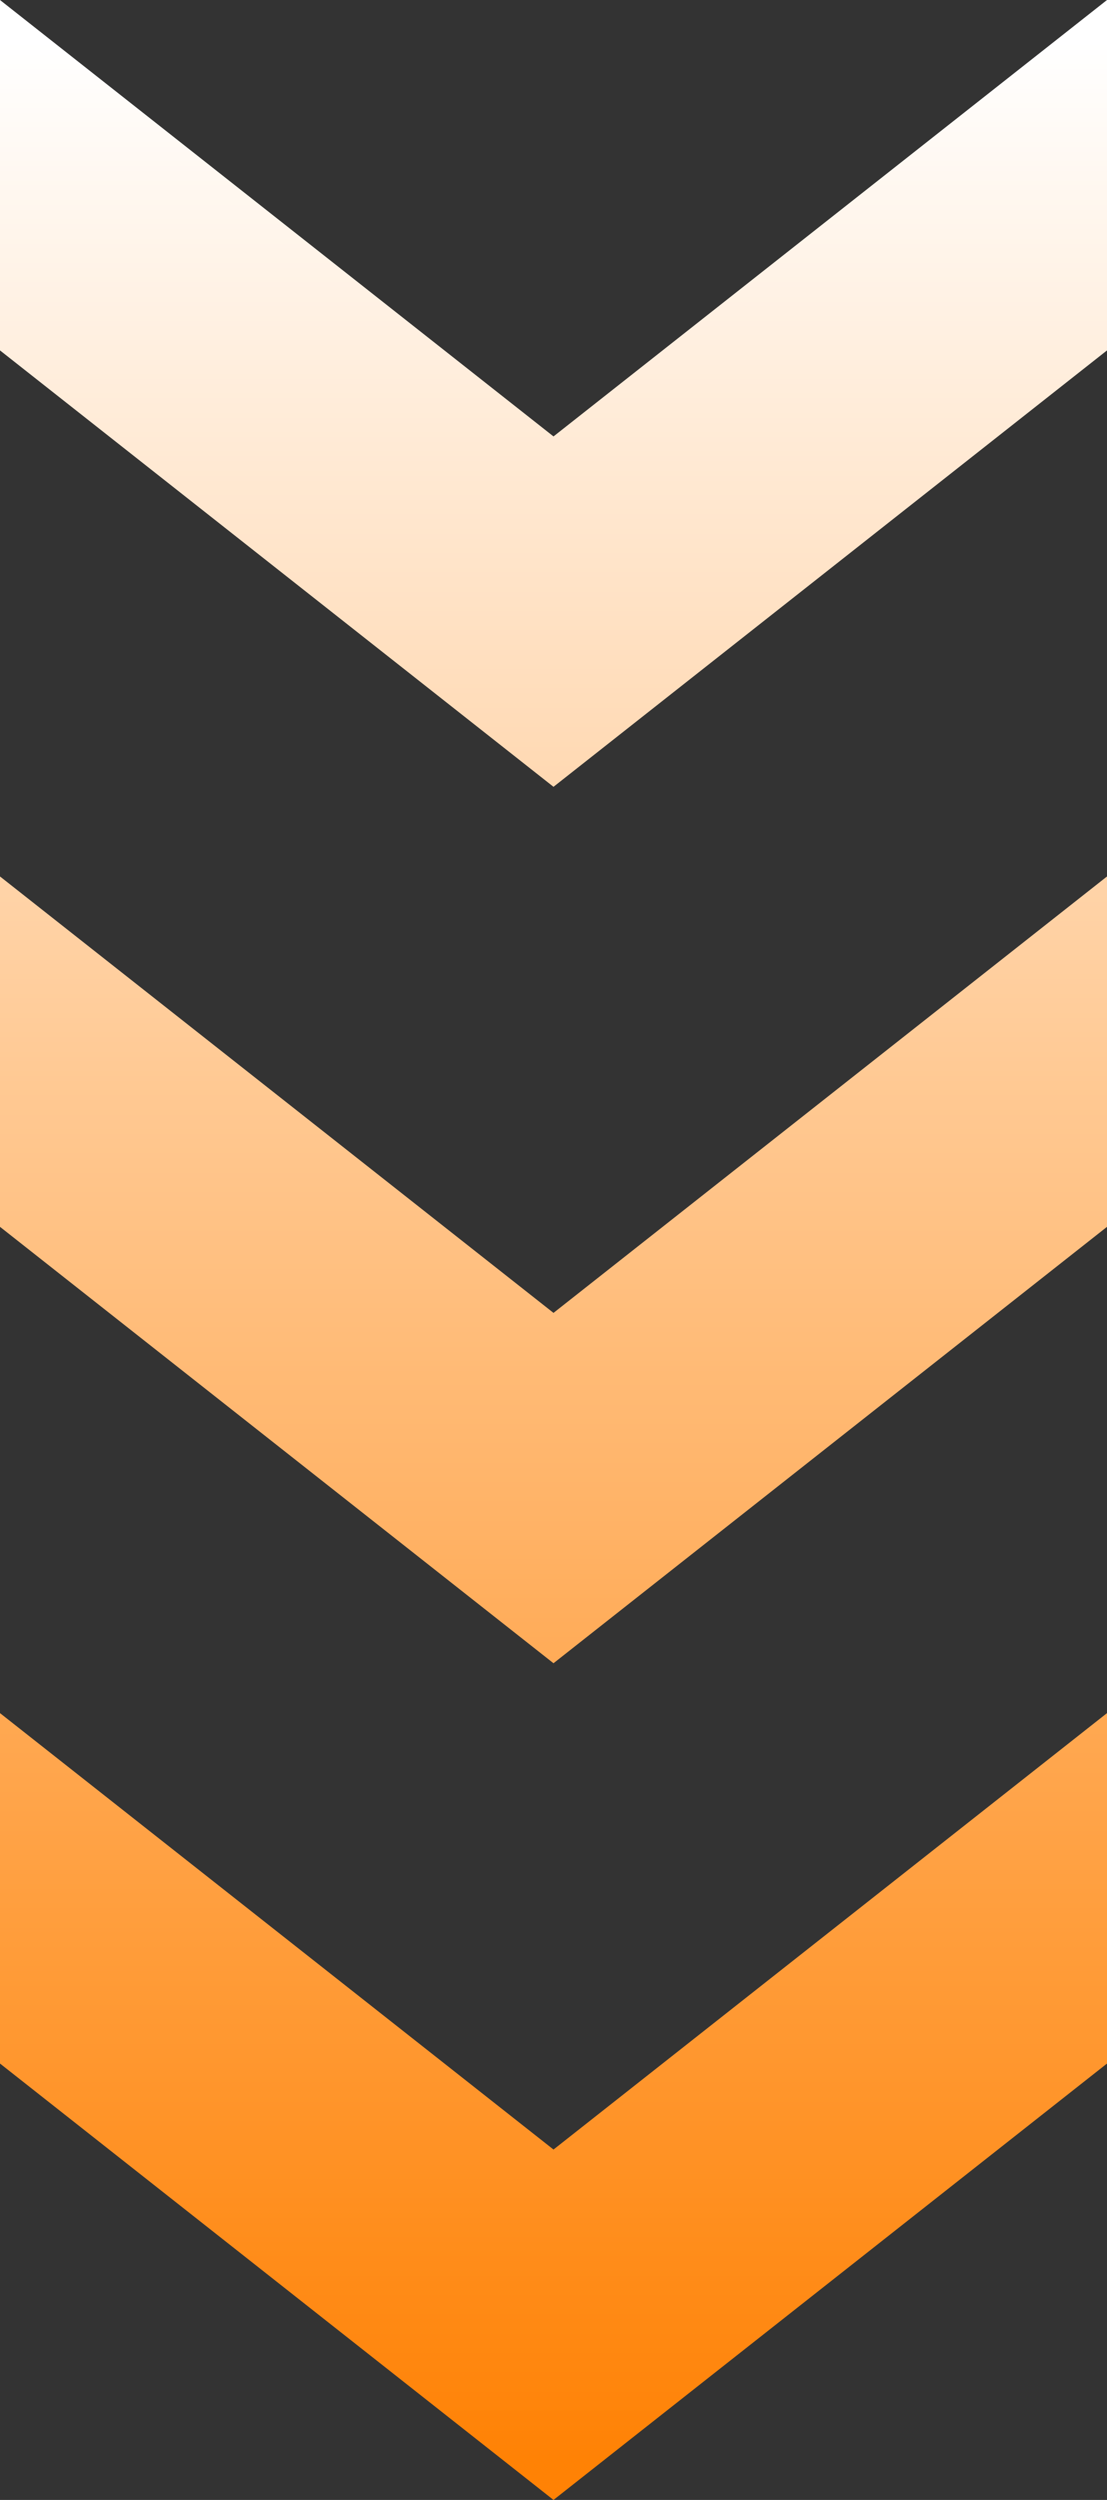 <svg xmlns="http://www.w3.org/2000/svg" xmlns:xlink="http://www.w3.org/1999/xlink" width="337" height="760.656" viewBox="0 0 337 760.656"><rect x="0" y="0" width="337" height="760.656" fill="#333333" stroke="none"/><defs><linearGradient id="linear-gradient" x1="0.5" x2="0.5" y2="1" gradientUnits="objectBoundingBox"><stop offset="0" stop-color="#fff"></stop><stop offset="1" stop-color="#ff8205"></stop></linearGradient></defs><path id="&#x5408;&#x4F53;_19" data-name="&#x5408;&#x4F53; 19" d="M7430,9224.876V9118.25l168.5,132.792L7767,9118.25v106.626l-168.5,132.78Zm0-254.585V8863.683l168.5,132.792L7767,8863.683v106.608l-168.5,132.785Zm0-266.671V8597l168.5,132.792L7767,8597v106.62l-168.5,132.786Z" transform="translate(-7430 -8597)" fill="url(#linear-gradient)"></path></svg>